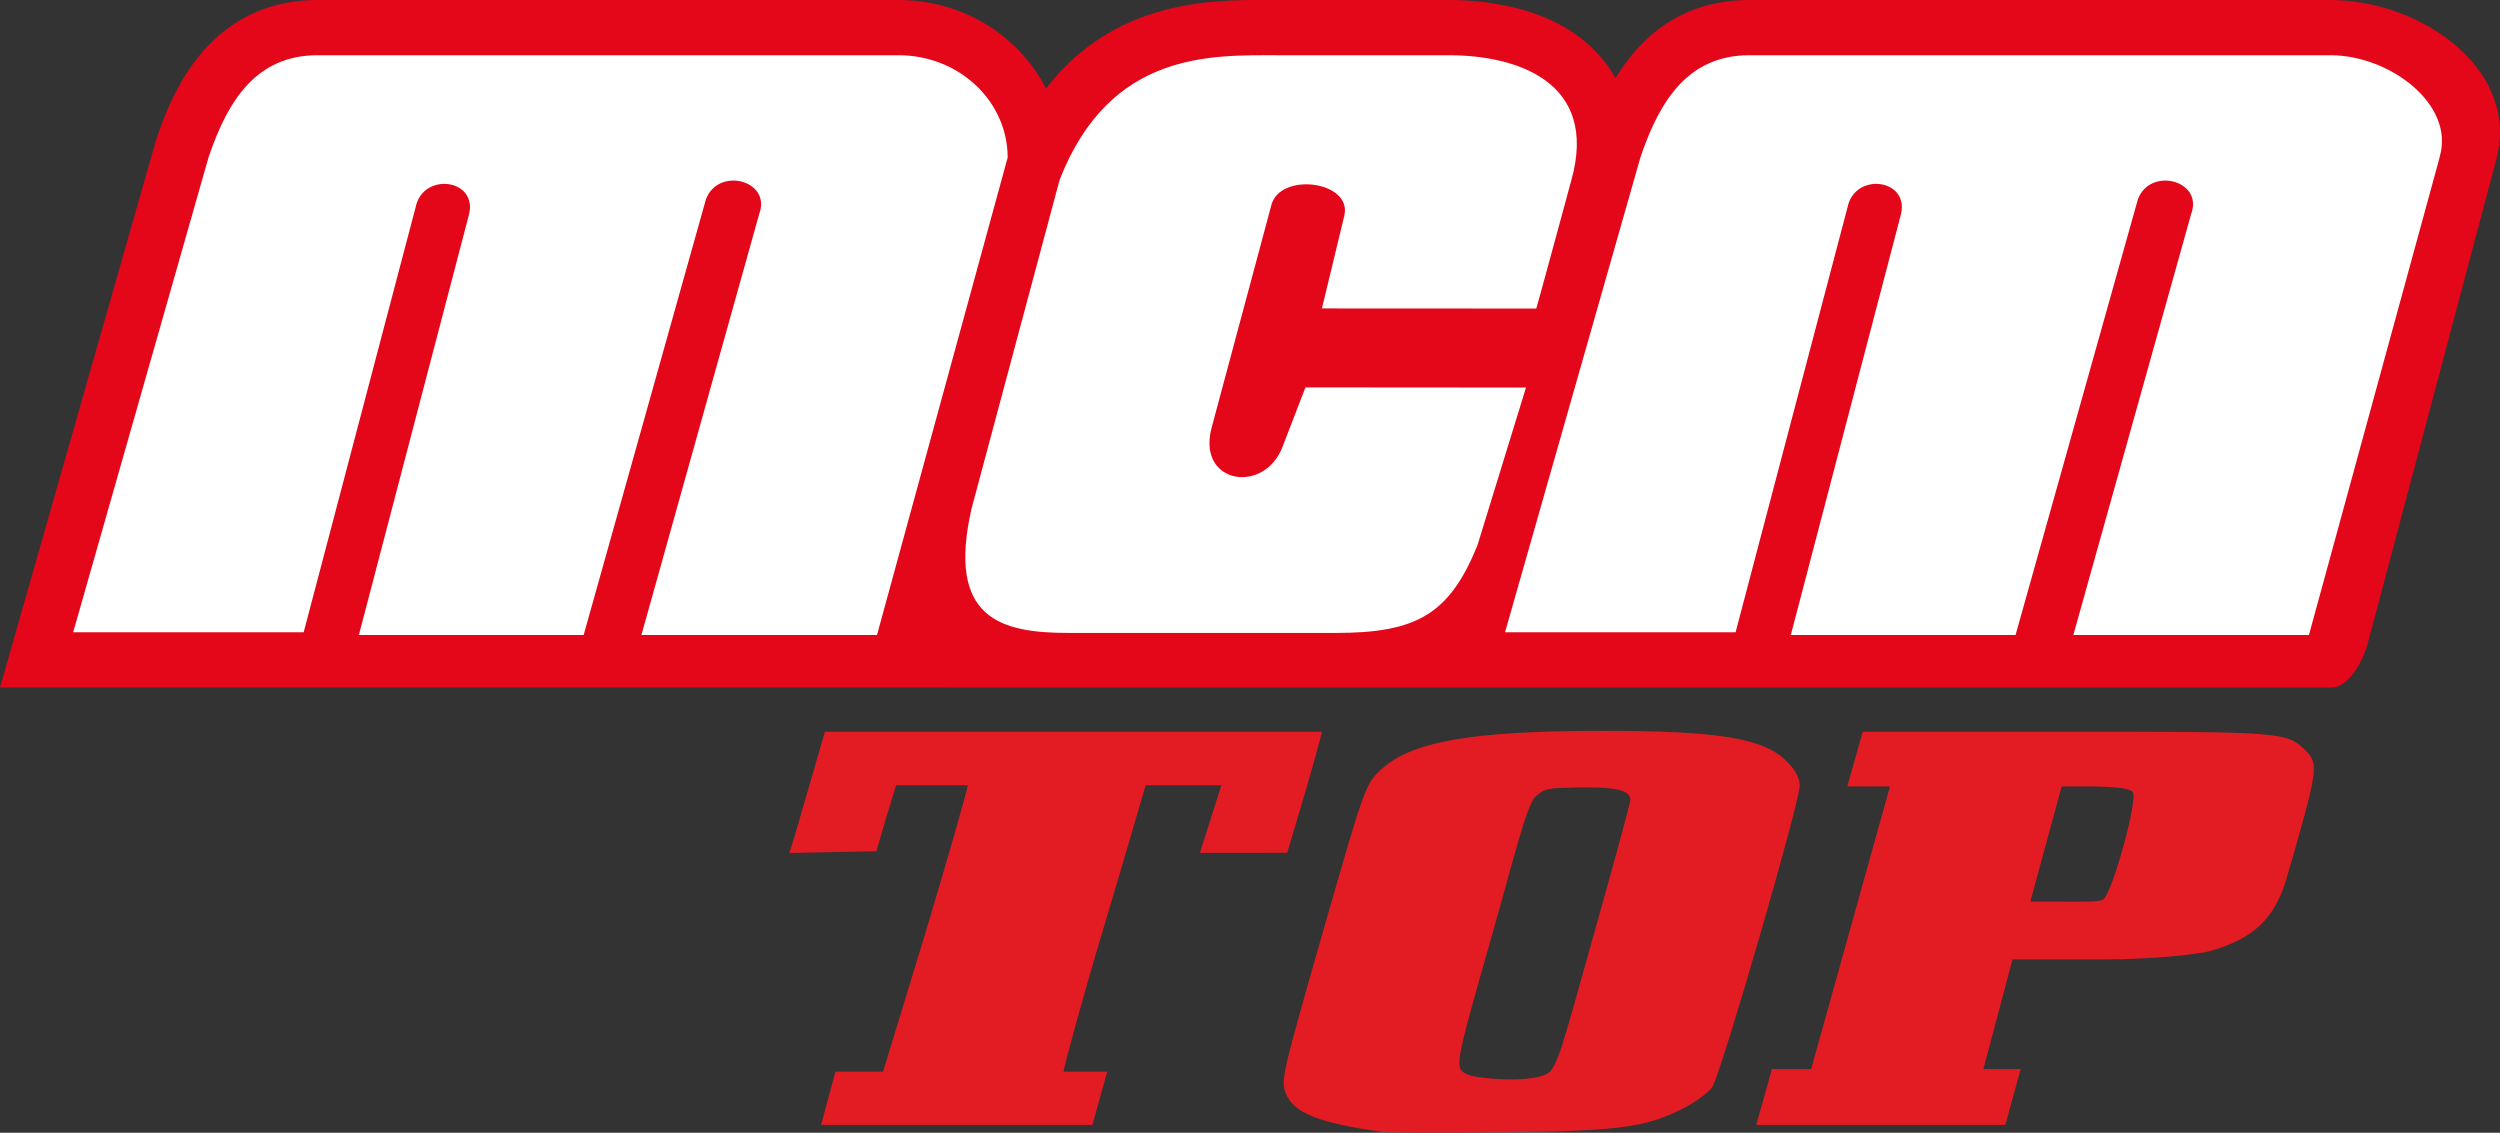 <?xml version="1.0" encoding="UTF-8" standalone="no"?>
<!-- Created with Inkscape (http://www.inkscape.org/) -->

<svg
   xmlns:dc="http://purl.org/dc/elements/1.1/"
   xmlns:cc="http://creativecommons.org/ns#"
   xmlns:rdf="http://www.w3.org/1999/02/22-rdf-syntax-ns#"
   xmlns:svg="http://www.w3.org/2000/svg"
   xmlns="http://www.w3.org/2000/svg"
   xmlns:sodipodi="http://sodipodi.sourceforge.net/DTD/sodipodi-0.dtd"
   xmlns:inkscape="http://www.inkscape.org/namespaces/inkscape"
   width="640.603"
   height="290.248"
   id="svg2"
   version="1.1"
   inkscape:version="0.48.1 "
   sodipodi:docname="Mcm__top_logo.svg">
  <rect width="100%" height="100%" fill="#333333" stroke="none"/>
  <defs
     id="defs4" />
  <sodipodi:namedview
     id="base"
     pagecolor="#ffffff"
     bordercolor="#666666"
     borderopacity="1.0"
     inkscape:pageopacity="0.0"
     inkscape:pageshadow="2"
     inkscape:zoom="0.70710678"
     inkscape:cx="641.90492"
     inkscape:cy="120.54678"
     inkscape:document-units="px"
     inkscape:current-layer="layer1"
     showgrid="false"
     fit-margin-top="0"
     fit-margin-left="0"
     fit-margin-right="0"
     fit-margin-bottom="0"
     inkscape:window-width="1920"
     inkscape:window-height="1138"
     inkscape:window-x="-8"
     inkscape:window-y="-8"
     inkscape:window-maximized="1" />
  <g
     inkscape:label="Calque 1"
     inkscape:groupmode="layer"
     id="layer1"
     transform="translate(-99.269,-496.446)">
    <path
       style="fill:#e31c23;fill-opacity:1"
       d="m 477.312,187.5 -3.969,14.031 10.938,0 -20.188,72.406 -10.062,0 -4,14.312 63.812,0 3.938,-14.312 -9.562,0 7.469,-28.094 23.125,0 c 13.616,0 24.923,-1.419 27.531,-2.156 11.136,-3.149 16.625,-8.397 19.625,-18.781 8.131,-28.145 8.28,-29.075 4.688,-32.719 -4.627,-4.693 -6.798,-4.688 -61.312,-4.688 z m -265.938,0 c -1.664,5.725 -7.828,27.11 -8.406,28.875 l -0.719,2.188 11.156,-0.219 11.156,-0.219 2.531,-8.688 2.531,-8.219 18.375,0 c -0.024,0.775 -4.92,18.059 -10.875,37.844 l -10.844,35.547 -12.219,0 -3.656,13.641 69.5,0 3.812,-13.641 -11.188,0 c 0,-0.945 4.639,-18.099 10.312,-37.047 5.673,-18.948 10.492,-35.583 10.719,-36.344 l 19.401,0 -5.494,17.312 11.188,0 11.188,-0.031 4.281,-14.406 c 2.351,-7.933 4.456,-15.833 4.656,-16.594 z m 198.5,-0.219 c -33.334,0.047 -48.614,2.805 -56.281,10.188 -3.733,3.594 -4.051,4.473 -14.656,41.5 -10.489,36.622 -10.787,37.96 -9.406,41.312 2.042,4.958 8.555,7.514 24.656,9.75 1.627,0.226 15.38,0.289 30.562,0.125 30.226,-0.326 36.939,-1.214 46.781,-6.25 2.958,-1.513 6.199,-3.943 7.219,-5.375 2.126,-2.985 22.406,-72.871 22.406,-77.219 0,-1.915 -1.083,-3.958 -3.25,-6.156 -5.948,-6.033 -17.474,-7.918 -48.031,-7.875 z m 118.406,14.25 8.562,0 c 5.943,0.123 8.899,0.512 9.656,1.438 1.401,1.712 -5.125,25.591 -7.5,27.438 -1.009,0.785 -4.889,0.625 -10.406,0.625 l -8.344,0 z M 406.062,201.75 c 0.536,0.005 1.034,0.032 1.531,0.031 6.966,-0.009 10.167,0.97 10.188,3.156 0.006,0.668 -4.282,16.438 -9.531,35.031 -7.719,27.34 -9.125,33.821 -11.938,35.25 -4.547,2.312 -17.557,1.206 -19.938,0.219 -3.893,-1.614 -3.866,-1.371 6,-36.031 5.351,-18.799 8.764,-33.114 11.094,-35.281 2.737,-2.545 4.248,-2.096 10.906,-2.344 0.576,-0.021 1.151,-0.037 1.688,-0.031 z"
       transform="translate(99.269,496.446)"
       id="path3797"
       inkscape:connector-curvature="0"
       sodipodi:nodetypes="ccccccccccsssssccccccccccccccccscccccccccssssssssscssssccsccssssscsc" />
    <g
       id="g3000"
       transform="matrix(5.327,0,0,5.327,99.269,496.446)">
      <path
         id="path2986"
         d="m 43.229,0.001 -27.959,0 c -5.502,0 -7.201,5.068 -7.76,6.733 L 7.49,6.792 0,33.068 112.161,33.074 c 0.762,0 1.52,-1.191 1.782,-2.308 L 120.006,7.935 120.028,7.85 C 121.365,3.39 116.463,0.001 112.107,0.001 l -27.959,0 c -3.371,0 -5.309,1.9 -6.438,3.756 C 77.56,3.489 77.401,3.249 77.241,3.038 75.231,0.396 71.643,0.001 69.682,0.001 L 60.779,0 C 58.288,0 53.591,0.004 50.316,4.255 49.029,1.74 46.34,0.001 43.229,0.001 z"
         inkscape:connector-curvature="0"
         style="fill:#e30719;fill-opacity:1"
         sodipodi:nodetypes="sscccccccsscccccs" />
      <path
         id="path2988"
         d="m 48.471,7.579 c 0,-2.718 -2.347,-4.922 -5.242,-4.922 H 15.27 c -2.895,0 -4.297,2.105 -5.242,4.922 L 3.52,30.412 H 14.608 L 19.994,9.963 c 0.344,-1.677 2.924,-1.377 2.582,0.294 L 17.263,30.544 H 28.075 L 33.958,9.585 c 0.6,-1.586 3.168,-0.899 2.561,0.707 L 30.854,30.544 H 42.186 L 48.471,7.579 z"
         inkscape:connector-curvature="0"
         style="fill:#ffffff" />
      <path
         id="path2992"
         d="m 69.705,2.657 h -8.174 c -3.251,0 -8.123,-0.231 -10.56,5.99 l -4.235,15.808 c -1.217,5.328 1.422,5.99 4.673,5.99 h 12.848 c 3.895,0 5.459,-0.9 6.807,-4.201 l 2.34,-7.602 -10.609,-0.008 -1.078,2.793 c -0.841,2.367 -4.138,1.891 -3.444,-0.822 l 2.87,-10.692 c 0.373,-1.666 3.9,-1.215 3.525,0.446 l -1.08,4.477 10.311,0.005 c 0.014,0 1.693,-6.195 1.693,-6.195 1.31,-4.71 -2.635,-5.989 -5.887,-5.989 z"
         inkscape:connector-curvature="0"
         style="fill:#ffffff" />
      <path
         id="path2990"
         d="m 117.35,7.579 c 0,-0.04 0.002,-0.031 0.013,-0.069 C 118.07,5.023 114.96,2.657 112.108,2.657 l -27.96,0 c -2.895,0 -4.297,2.105 -5.242,4.922 l -6.51,22.833 11.09,0 5.387,-20.449 c 0.344,-1.677 2.924,-1.377 2.58,0.294 l -5.311,20.287 10.811,0 5.885,-20.959 c 0.598,-1.586 3.168,-0.899 2.561,0.707 l -5.666,20.252 11.332,0 z"
         inkscape:connector-curvature="0"
         style="fill:#ffffff"
         sodipodi:nodetypes="cssscccccccccccc" />
    </g>
  </g>
</svg>
